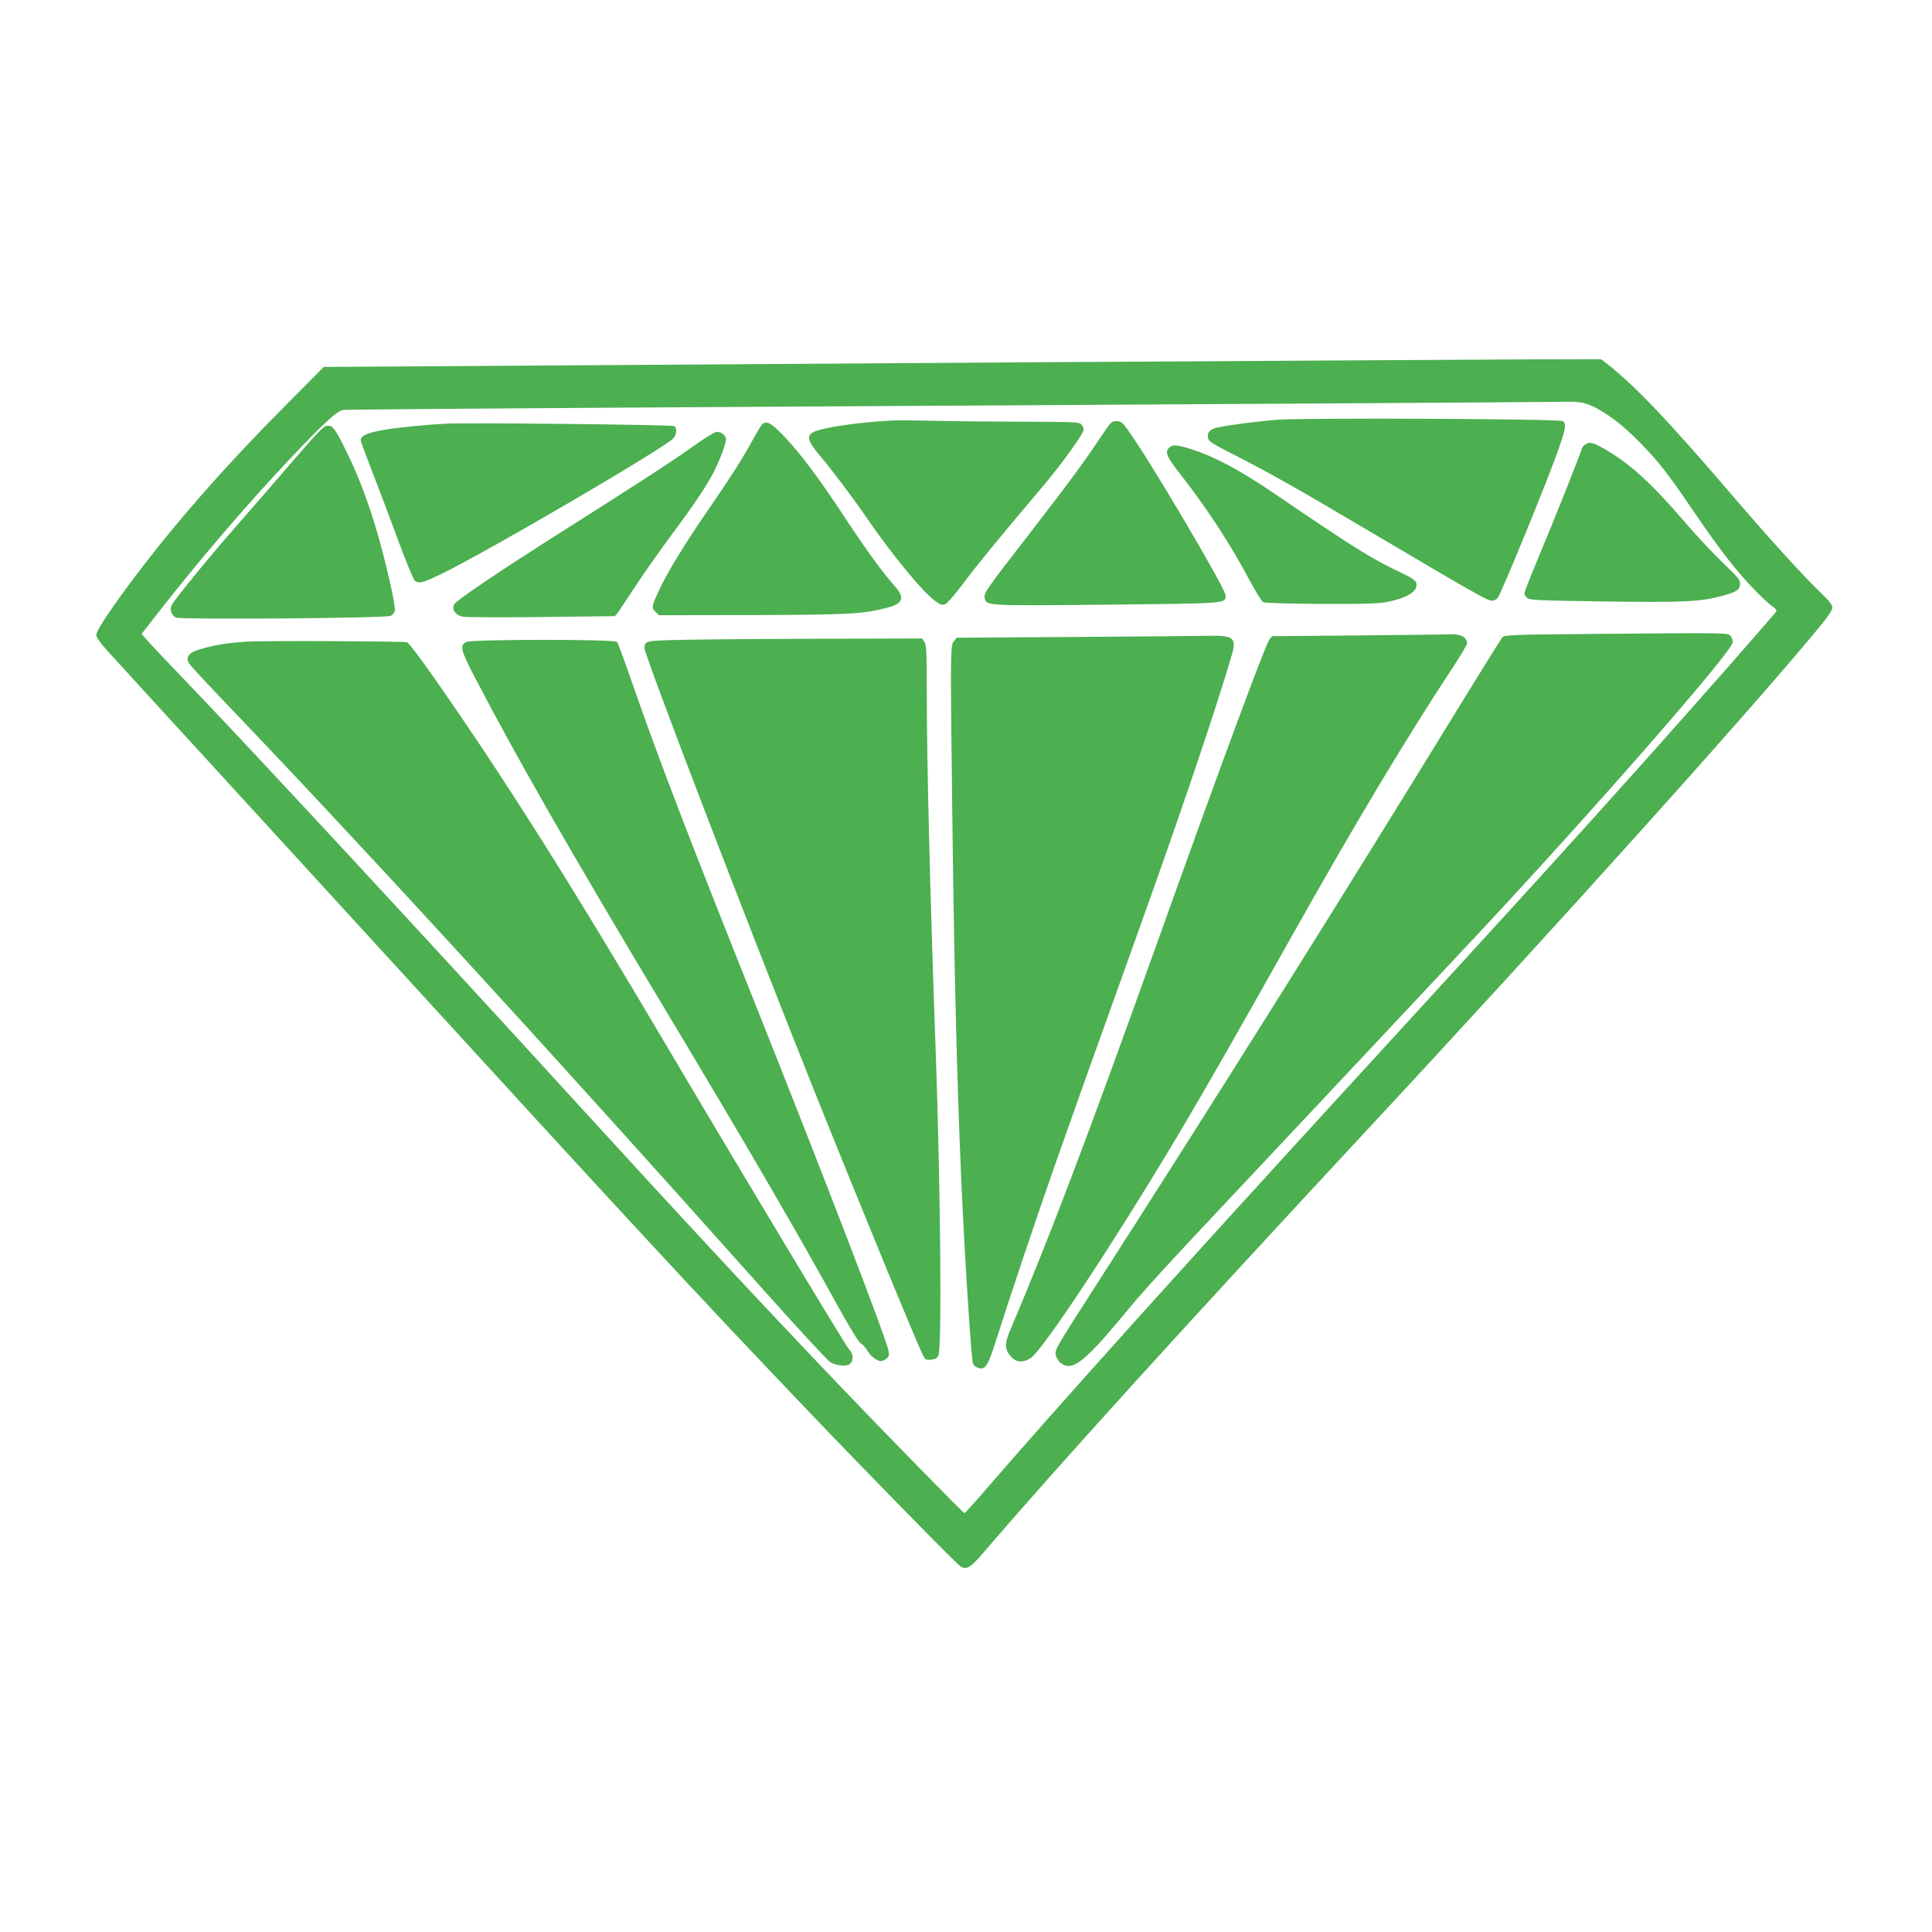 <?xml version="1.0" standalone="no"?>
<!DOCTYPE svg PUBLIC "-//W3C//DTD SVG 20010904//EN"
 "http://www.w3.org/TR/2001/REC-SVG-20010904/DTD/svg10.dtd">
<svg version="1.0" xmlns="http://www.w3.org/2000/svg"
 width="1280pt" height="1280pt" viewBox="0 0 1280 1280"
 preserveAspectRatio="xMidYMid meet">
<g transform="translate(0,1280) scale(0.1,-0.1)"
fill="#4caf50" stroke="none">
<path d="M6855 10400 c-1540 -10 -3230 -21 -3755 -25 l-955 -6 -265 -267
c-285 -288 -498 -521 -721 -788 -251 -301 -522 -675 -521 -720 0 -17 26 -54
83 -116 46 -51 329 -361 629 -688 300 -328 786 -859 1080 -1180 1770 -1936
2189 -2388 2931 -3165 401 -420 976 -1006 1004 -1024 37 -23 66 -6 145 86 496
579 1327 1494 2525 2783 1298 1395 2615 2861 3033 3373 45 55 72 97 72 112 0
17 -22 46 -76 97 -116 111 -337 354 -585 643 -417 488 -640 722 -822 867 l-49
38 -476 -1 c-263 -1 -1737 -10 -3277 -19z m3671 -281 c95 -36 220 -128 339
-251 124 -126 181 -200 340 -433 137 -202 222 -317 317 -430 76 -90 182 -197
227 -227 13 -9 22 -21 20 -27 -5 -13 -446 -515 -844 -961 -517 -578 -821 -912
-1965 -2160 -1109 -1210 -1915 -2105 -2430 -2700 -73 -85 -137 -155 -140 -155
-8 0 -515 518 -856 875 -517 542 -1027 1091 -1679 1805 -1060 1161 -2217 2409
-2620 2828 -121 126 -237 248 -258 273 l-39 44 103 132 c275 353 593 724 877
1025 227 240 315 321 355 327 18 3 1346 13 2952 22 2976 17 4903 29 5122 32
103 2 131 -1 179 -19z"/>
<path d="M8465 10019 c-127 -9 -318 -34 -398 -51 -52 -11 -72 -35 -63 -74 5
-19 41 -41 174 -108 229 -117 409 -218 887 -501 681 -403 791 -465 817 -465
14 0 32 8 40 18 24 28 339 797 407 996 45 129 49 157 26 176 -18 15 -1696 23
-1890 9z"/>
<path d="M5910 10014 c-224 -11 -480 -49 -527 -80 -40 -25 -29 -59 45 -148 83
-98 224 -285 317 -421 169 -246 374 -494 454 -549 35 -25 45 -27 65 -18 13 6
70 72 126 147 93 124 186 238 528 644 121 143 262 340 262 365 0 7 -6 21 -14
32 -14 18 -30 19 -393 20 -208 1 -470 3 -583 6 -113 3 -239 4 -280 2z"/>
<path d="M7305 9923 c-117 -177 -226 -325 -481 -654 -294 -379 -308 -400 -300
-433 12 -50 13 -50 809 -42 803 8 787 7 787 61 0 45 -517 920 -651 1101 -34
46 -44 54 -73 54 -30 0 -37 -7 -91 -87z"/>
<path d="M2955 9993 c-152 -8 -332 -27 -424 -43 -101 -19 -141 -37 -141 -67 0
-8 29 -87 64 -176 35 -89 112 -292 171 -452 58 -159 114 -296 123 -302 27 -22
53 -15 177 45 302 147 1439 811 1533 895 24 22 30 69 10 84 -12 9 -1383 24
-1513 16z"/>
<path d="M5053 9992 c-7 -4 -35 -50 -63 -101 -69 -128 -149 -252 -299 -470
-148 -215 -269 -411 -322 -526 -53 -115 -54 -121 -27 -148 l24 -23 614 1 c638
2 735 7 888 46 116 29 131 66 58 148 -80 90 -194 247 -329 453 -171 260 -297
428 -404 539 -83 86 -109 101 -140 81z"/>
<path d="M1942 9748 c-110 -128 -275 -318 -367 -423 -168 -190 -414 -490 -436
-532 -17 -31 -3 -72 29 -85 37 -14 1393 -4 1421 12 12 6 23 21 27 33 3 13 -11
95 -31 183 -83 368 -179 654 -301 895 -64 129 -79 149 -113 149 -25 0 -56 -32
-229 -232z"/>
<path d="M4585 9838 c-138 -98 -308 -209 -835 -543 -438 -277 -730 -474 -742
-500 -16 -35 11 -72 59 -81 20 -4 255 -5 522 -2 l485 6 19 23 c10 13 62 92
116 174 54 83 160 233 235 334 148 199 223 310 278 411 38 69 88 199 88 229 0
25 -32 51 -61 50 -13 0 -86 -45 -164 -101z"/>
<path d="M10503 9855 c-13 -9 -23 -21 -23 -26 0 -15 -189 -489 -294 -738 -47
-113 -86 -212 -86 -221 0 -9 8 -24 18 -32 15 -14 86 -17 512 -23 517 -7 631
-2 768 34 104 27 126 41 130 78 3 30 -7 42 -116 147 -65 63 -170 175 -233 248
-228 266 -366 394 -526 490 -94 57 -120 64 -150 43z"/>
<path d="M7746 9834 c-31 -30 -18 -59 85 -190 174 -224 325 -456 458 -707 35
-64 71 -122 81 -127 10 -5 174 -10 386 -11 299 -1 383 2 441 14 135 29 200 73
186 125 -4 17 -32 35 -109 72 -186 87 -314 168 -834 522 -225 153 -393 243
-550 293 -94 29 -123 31 -144 9z"/>
<path d="M10543 8600 c-491 -4 -574 -7 -587 -20 -8 -8 -122 -190 -254 -405
-796 -1299 -1644 -2651 -2471 -3938 -226 -351 -243 -380 -237 -412 4 -19 18
-43 33 -55 74 -58 153 1 402 300 174 210 214 254 1000 1090 582 619 1062 1131
1356 1445 768 821 1695 1882 1695 1940 0 12 -6 30 -14 41 -17 22 -1 22 -923
14z"/>
<path d="M8992 8590 l-564 -5 -18 -22 c-26 -33 -329 -850 -743 -2008 -457
-1277 -716 -1960 -968 -2553 -46 -106 -45 -142 1 -192 34 -37 77 -39 127 -9
78 48 555 770 975 1474 167 280 399 686 738 1290 434 774 787 1362 1092 1823
48 74 88 141 88 150 -1 41 -45 63 -118 60 -26 -2 -301 -5 -610 -8z"/>
<path d="M7117 8580 l-779 -5 -19 -24 c-23 -28 -23 -67 -9 -1211 13 -1014 30
-1710 60 -2390 22 -483 64 -1143 76 -1183 3 -10 17 -23 31 -28 50 -19 67 6
123 183 82 259 248 755 373 1113 108 307 219 621 592 1660 259 721 497 1426
595 1762 34 117 14 134 -152 131 -62 -2 -463 -5 -891 -8z"/>
<path d="M4477 8560 c-198 -5 -206 -7 -207 -54 0 -48 667 -1788 1110 -2896
285 -713 698 -1719 737 -1793 12 -24 19 -28 51 -25 27 2 40 9 49 28 24 47 14
1120 -17 1990 -37 1029 -60 1944 -60 2400 0 269 -2 319 -16 338 l-15 22 -722
-2 c-397 -1 -807 -5 -910 -8z"/>
<path d="M1635 8549 c-128 -8 -213 -22 -308 -50 -75 -22 -98 -50 -76 -92 7
-12 94 -107 194 -212 938 -979 2141 -2291 3581 -3905 248 -278 463 -511 479
-518 50 -23 109 -26 128 -7 24 23 21 65 -7 94 -26 29 -672 1103 -1206 2006
-650 1100 -1063 1754 -1529 2423 -112 160 -183 254 -196 257 -35 7 -946 11
-1060 4z"/>
<path d="M3090 8547 c-46 -23 -38 -54 56 -235 281 -539 638 -1162 1244 -2172
536 -893 886 -1493 1169 -2008 78 -140 132 -227 145 -233 12 -6 31 -28 44 -50
13 -22 38 -47 57 -56 31 -15 36 -15 61 1 23 16 26 23 21 55 -9 68 -433 1170
-882 2296 -453 1135 -641 1625 -820 2140 -47 137 -91 255 -97 262 -15 19 -962
18 -998 0z"/>
</g>
</svg>
